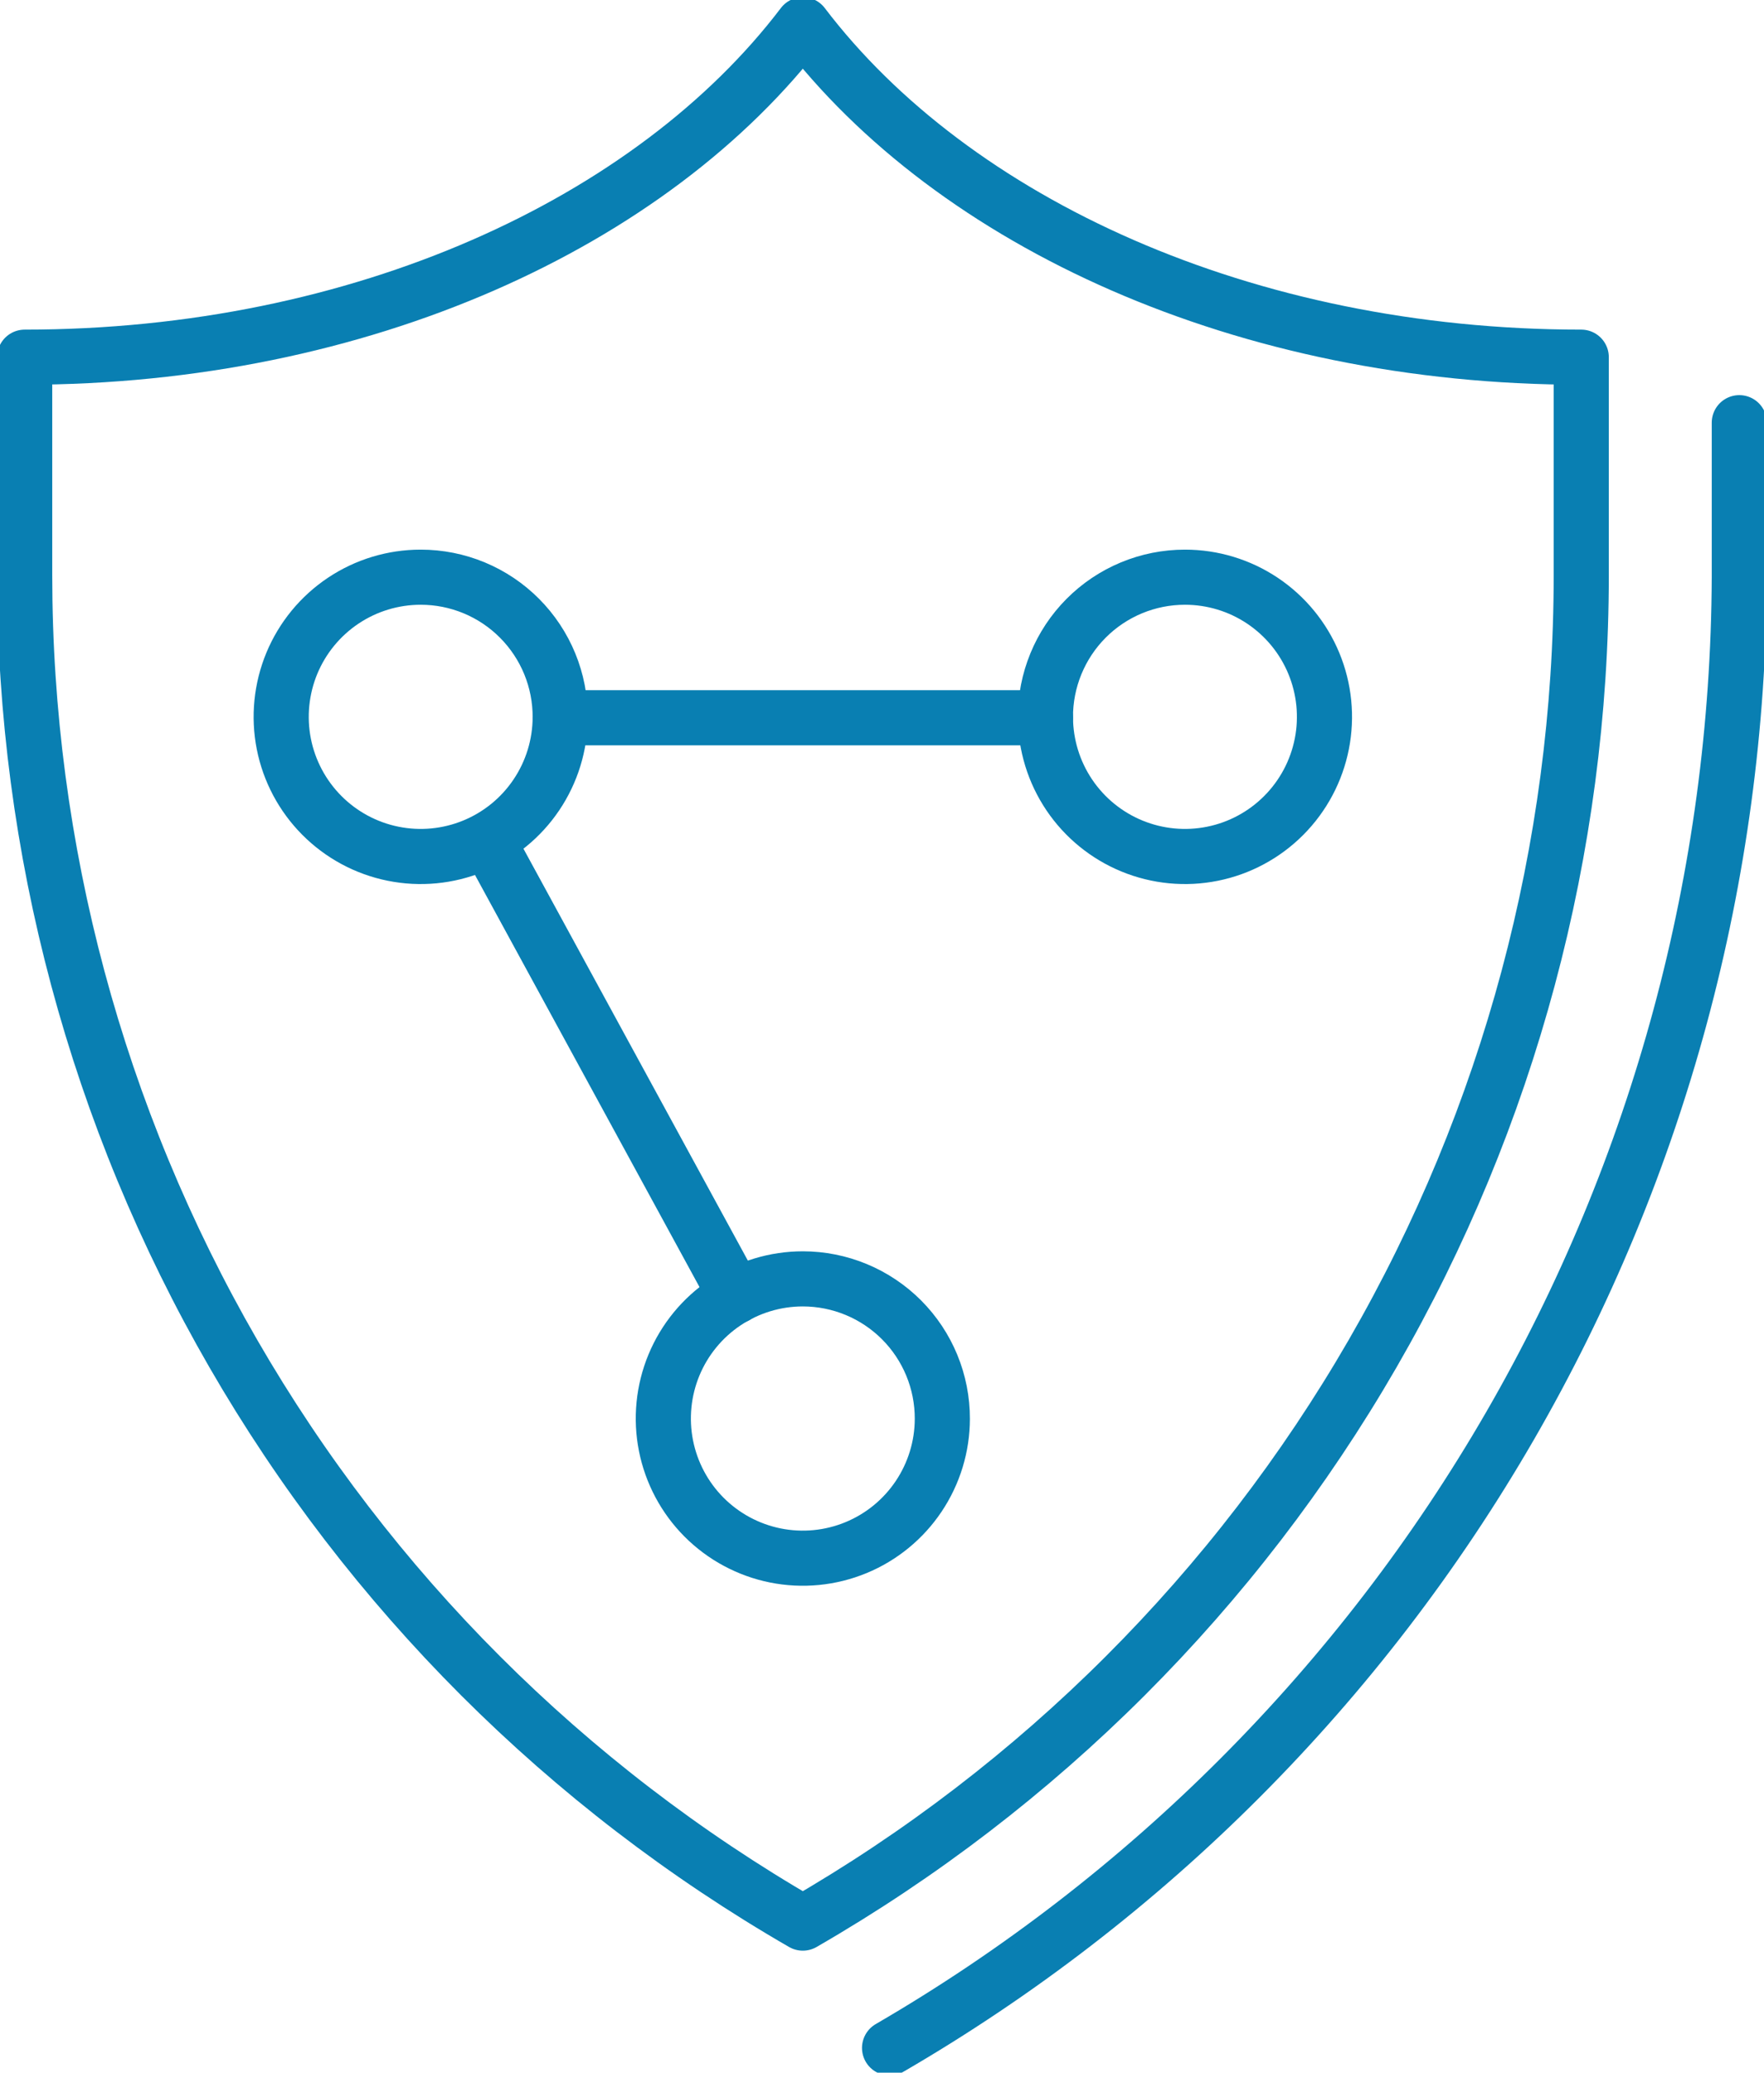 <svg xmlns="http://www.w3.org/2000/svg" width="80" height="94" viewBox="0 0 80 94" fill="none"><g clip-path="url(#clip0_171_1160)"><path d="M78.88 19.17V26.177C78.829 39.694 75.245 52.963 68.484 64.665C61.723 76.366 52.022 86.093 40.343 92.879" stroke="#097FB2" stroke-width="2.5" stroke-linecap="round" stroke-linejoin="round"></path><path d="M36.409 1.121C29.578 10.104 16.335 16.199 1.119 16.199V26.093C1.123 38.486 4.387 50.659 10.581 61.389C16.776 72.119 25.684 81.027 36.409 87.218C47.138 81.031 56.05 72.124 62.248 61.394C68.445 50.663 71.71 38.487 71.712 26.093V16.199C56.482 16.199 43.24 10.104 36.409 1.121Z" stroke="#097FB2" stroke-width="2.5" stroke-linecap="round" stroke-linejoin="round"></path><path d="M25.406 32.538C25.401 33.79 25.025 35.012 24.326 36.05C23.628 37.088 22.638 37.895 21.481 38.37C20.325 38.845 19.053 38.967 17.828 38.719C16.602 38.472 15.477 37.866 14.595 36.979C13.713 36.092 13.113 34.964 12.871 33.736C12.63 32.508 12.757 31.236 13.236 30.08C13.716 28.924 14.527 27.937 15.567 27.242C16.607 26.547 17.829 26.177 19.079 26.177C19.912 26.177 20.737 26.341 21.507 26.661C22.276 26.981 22.975 27.45 23.563 28.042C24.151 28.633 24.616 29.334 24.933 30.106C25.249 30.878 25.41 31.704 25.406 32.538V32.538Z" stroke="#097FB2" stroke-width="2.5" stroke-linecap="round" stroke-linejoin="round"></path><path d="M42.736 64.348C42.734 65.6 42.36 66.823 41.663 67.863C40.966 68.903 39.977 69.713 38.821 70.19C37.664 70.667 36.393 70.791 35.166 70.545C33.94 70.299 32.814 69.694 31.93 68.808C31.047 67.922 30.446 66.793 30.203 65.565C29.96 64.336 30.086 63.064 30.565 61.907C31.044 60.751 31.855 59.762 32.895 59.067C33.936 58.371 35.158 58 36.409 58C37.241 58 38.065 58.165 38.834 58.484C39.602 58.803 40.3 59.271 40.888 59.86C41.476 60.45 41.942 61.15 42.259 61.92C42.576 62.69 42.738 63.515 42.736 64.348V64.348Z" stroke="#097FB2" stroke-width="2.5" stroke-linecap="round" stroke-linejoin="round"></path><path d="M47.412 32.538C47.418 33.79 47.794 35.012 48.492 36.05C49.191 37.088 50.181 37.895 51.337 38.37C52.494 38.845 53.765 38.967 54.991 38.719C56.216 38.472 57.341 37.866 58.223 36.979C59.105 36.092 59.705 34.964 59.947 33.736C60.189 32.508 60.062 31.236 59.582 30.08C59.102 28.924 58.291 27.937 57.252 27.242C56.212 26.547 54.99 26.177 53.739 26.177C52.906 26.177 52.081 26.341 51.312 26.661C50.542 26.981 49.843 27.45 49.255 28.042C48.667 28.633 48.202 29.334 47.886 30.106C47.569 30.878 47.408 31.704 47.412 32.538V32.538Z" stroke="#097FB2" stroke-width="2.5" stroke-linecap="round" stroke-linejoin="round"></path><path d="M22.104 38.102L33.372 58.785" stroke="#097FB2" stroke-width="2.5" stroke-linecap="round" stroke-linejoin="round"></path><path d="M25.407 32.553H47.413" stroke="#097FB2" stroke-width="2.5" stroke-linecap="round" stroke-linejoin="round"></path></g><defs><clipPath id="clip0_171_1160"><rect width="80" height="94" fill="white"></rect></clipPath></defs></svg>